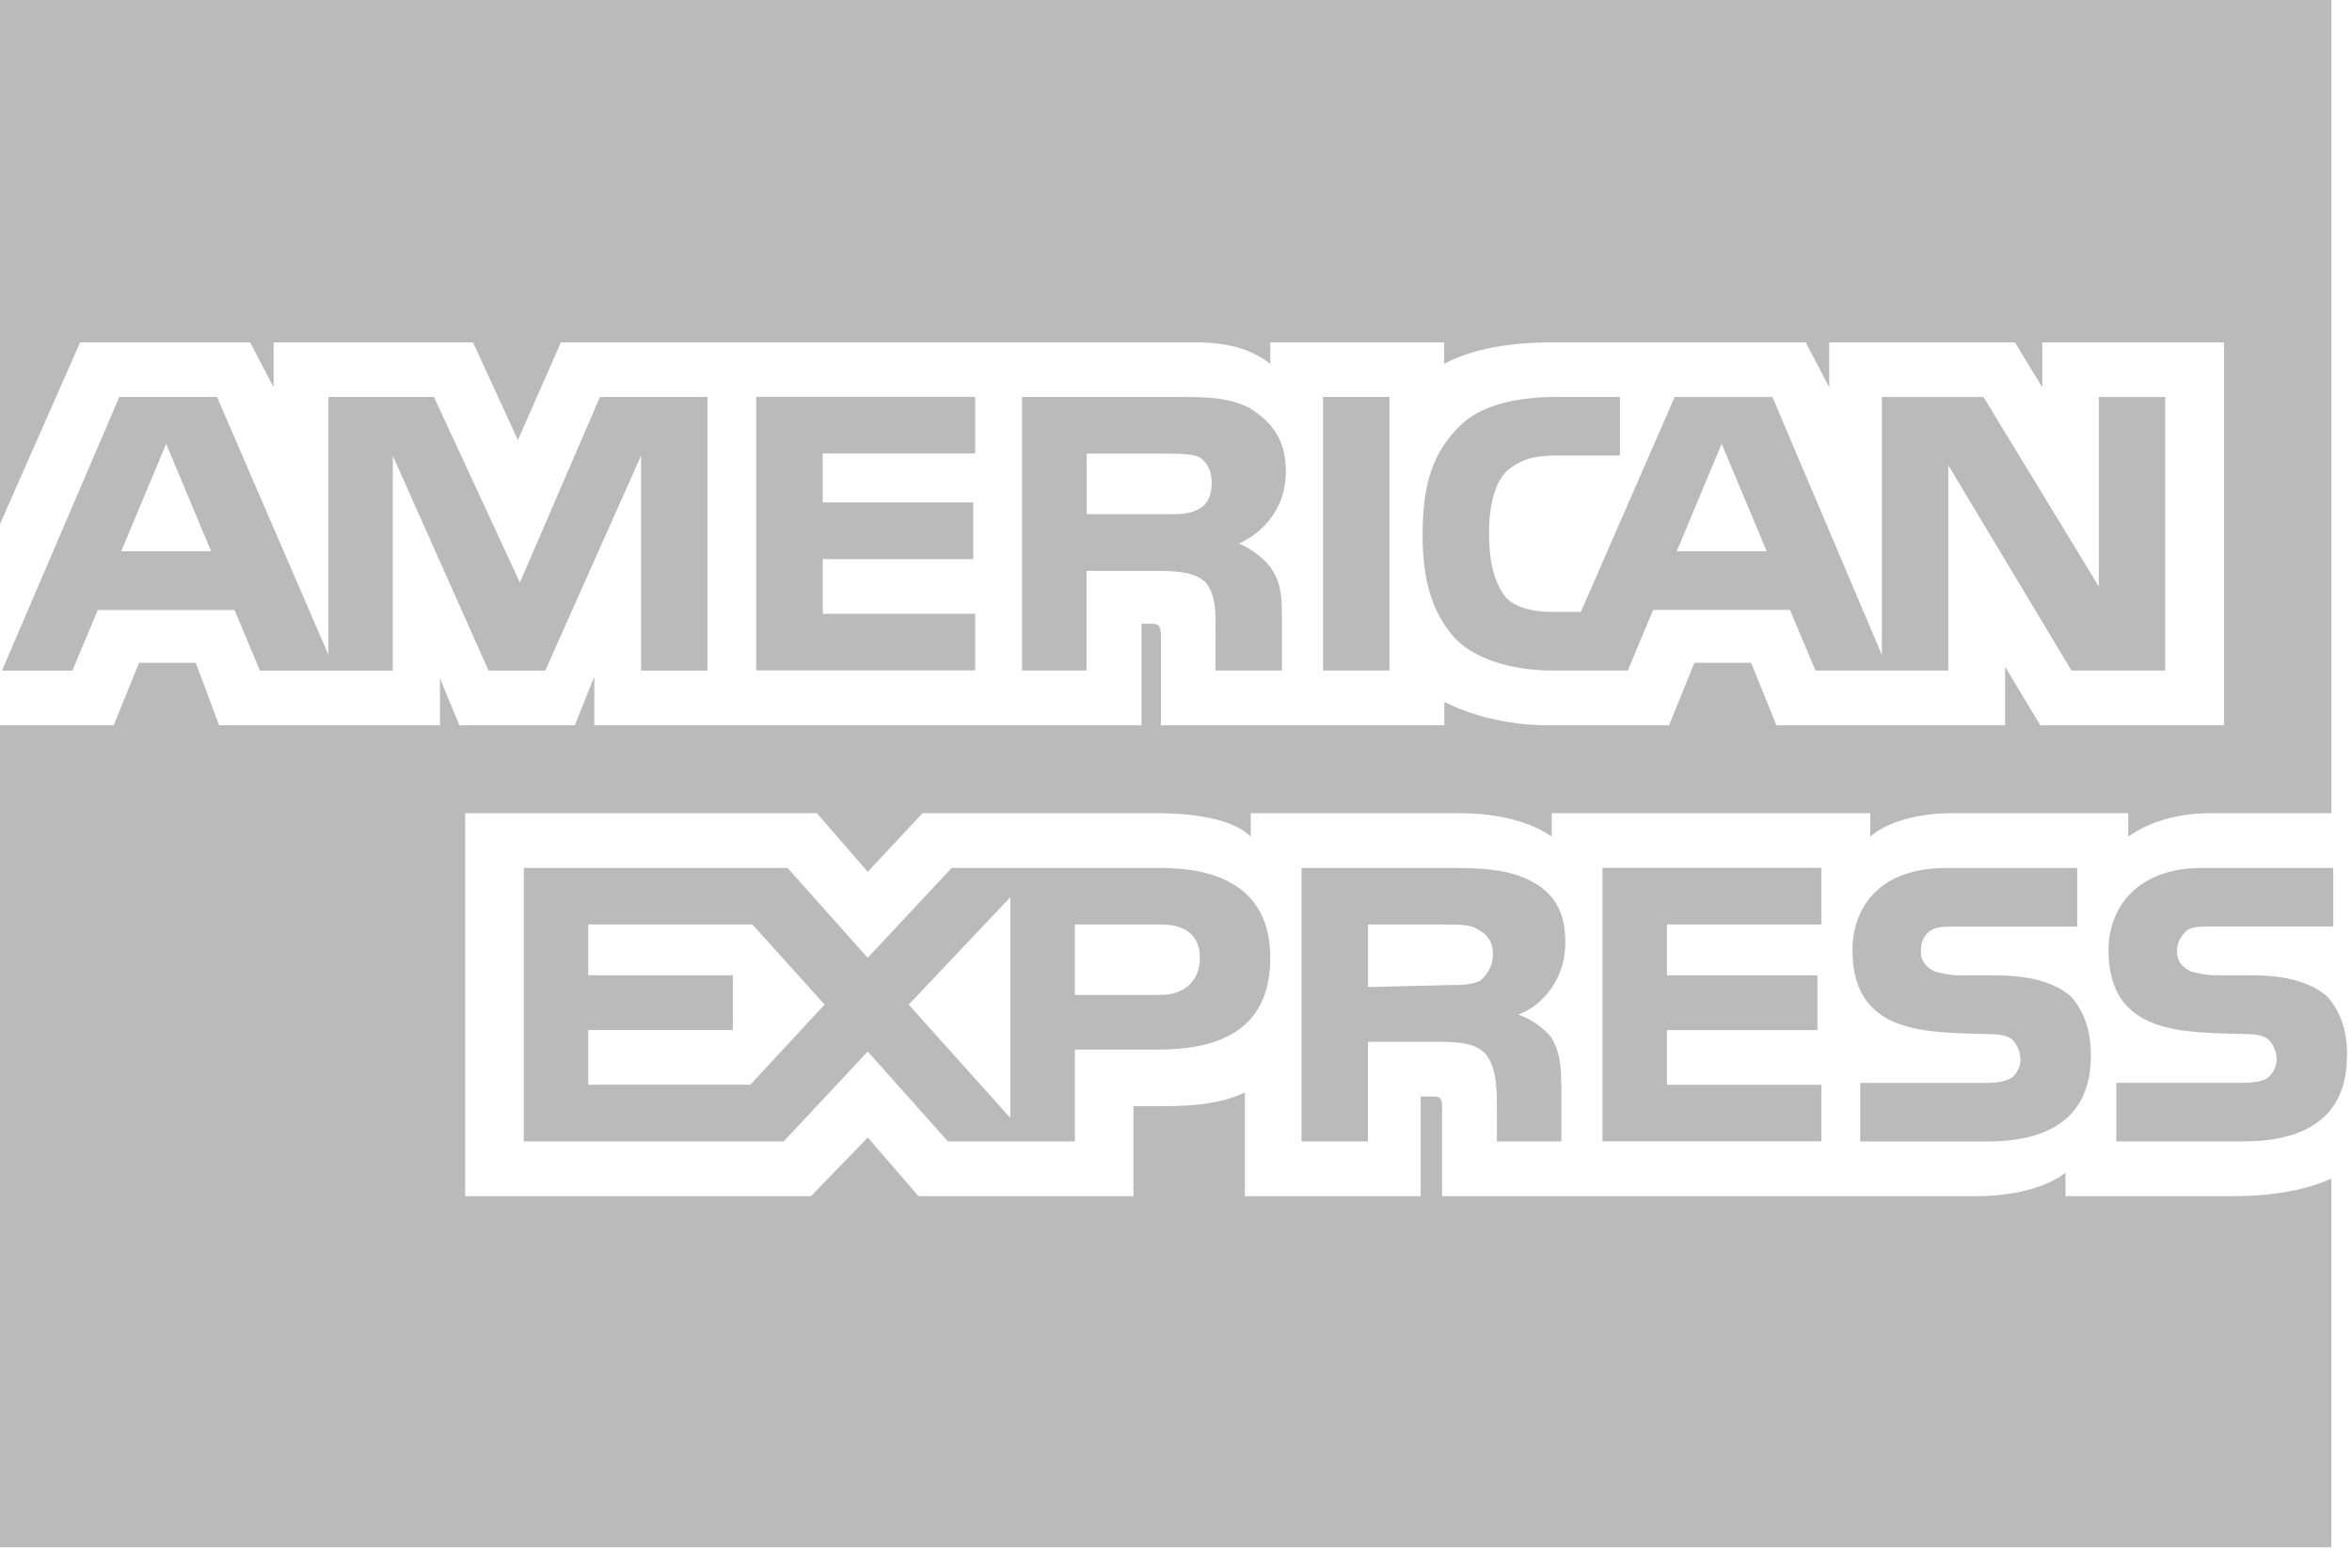 <svg width="57" height="38" viewBox="0 0 57 38" fill="none" xmlns="http://www.w3.org/2000/svg">
<g clip-path="url(#clip0_294_5674)">
<path fill-rule="evenodd" clip-rule="evenodd" d="M56.878 25.584C56.878 27.004 55.977 27.667 54.367 27.667H51.289V26.247H54.367C54.651 26.247 54.888 26.199 54.984 26.105C55.078 26.009 55.174 25.868 55.174 25.68C55.174 25.492 55.08 25.3 54.984 25.207C54.888 25.111 54.701 25.065 54.415 25.065C52.947 25.017 51.099 25.113 51.099 23.027C51.099 22.081 51.715 21.038 53.372 21.038H56.546V22.458H53.61C53.326 22.458 53.137 22.458 52.995 22.552C52.853 22.694 52.759 22.836 52.759 23.073C52.759 23.311 52.901 23.453 53.091 23.547C53.281 23.595 53.47 23.641 53.708 23.641H54.561C55.462 23.641 56.029 23.83 56.408 24.162C56.692 24.494 56.882 24.921 56.882 25.582L56.878 25.584ZM50.201 24.164C49.821 23.832 49.254 23.643 48.353 23.643H47.5C47.264 23.643 47.075 23.595 46.885 23.549C46.695 23.453 46.553 23.311 46.553 23.076C46.553 22.84 46.601 22.696 46.789 22.554C46.931 22.46 47.121 22.46 47.404 22.46H50.34V21.04H47.166C45.461 21.04 44.894 22.083 44.894 23.03C44.894 25.113 46.741 25.019 48.209 25.067C48.493 25.067 48.682 25.115 48.776 25.209C48.87 25.303 48.966 25.492 48.966 25.682C48.966 25.872 48.87 26.014 48.776 26.108C48.635 26.201 48.445 26.249 48.161 26.249H45.083V27.669H48.161C49.771 27.669 50.672 27.006 50.672 25.586C50.672 24.923 50.482 24.496 50.199 24.166L50.201 24.164ZM44.139 26.295H40.398V24.969H44.045V23.643H40.398V22.41H44.139V21.036H38.836V27.665H44.139V26.291V26.295ZM37.13 21.37C36.609 21.086 35.994 21.038 35.189 21.038H31.542V27.667H33.151V25.253H34.857C35.424 25.253 35.758 25.3 35.994 25.536C36.277 25.868 36.277 26.437 36.277 26.862V27.667H37.839V26.389C37.839 25.774 37.791 25.488 37.603 25.159C37.462 24.969 37.178 24.733 36.799 24.589C37.224 24.448 37.935 23.88 37.935 22.838C37.935 22.081 37.651 21.653 37.13 21.37ZM28.132 21.038H23.065L21.028 23.217L19.086 21.038H12.693V27.667H18.993L21.03 25.488L22.971 27.667H26.049V25.442H28.038C29.413 25.442 30.785 25.063 30.785 23.217C30.785 21.418 29.363 21.038 28.132 21.038ZM35.852 23.785C35.616 23.878 35.379 23.878 35.095 23.878L33.154 23.926V22.41H35.095C35.379 22.41 35.664 22.41 35.852 22.552C36.042 22.648 36.183 22.836 36.183 23.121C36.183 23.407 36.042 23.643 35.852 23.785ZM28.132 24.116H26.049V22.41H28.132C28.701 22.41 29.079 22.648 29.079 23.215C29.079 23.782 28.699 24.116 28.132 24.116ZM22.022 24.352L24.485 21.747V27.098L22.022 24.352ZM18.186 26.293H14.255V24.967H17.76V23.641H14.255V22.408H18.233L19.985 24.35L18.186 26.291V26.293ZM52.474 16.253H50.201L47.217 11.279V16.253H43.997L43.38 14.784H40.064L39.449 16.253H37.601C36.844 16.253 35.85 16.063 35.281 15.493C34.759 14.926 34.476 14.167 34.476 12.983C34.476 11.988 34.617 11.089 35.328 10.378C35.802 9.857 36.655 9.621 37.743 9.621H39.259V11.041H37.743C37.176 11.041 36.842 11.135 36.513 11.421C36.229 11.705 36.087 12.226 36.087 12.937C36.087 13.648 36.229 14.169 36.513 14.501C36.749 14.736 37.176 14.832 37.601 14.832H38.312L40.585 9.623H42.954L45.607 15.875V9.623H48.069L50.864 14.217V9.623H52.474V16.255V16.253ZM33.673 9.621H32.063V16.253H33.673V9.621ZM30.309 9.905C29.788 9.621 29.221 9.621 28.416 9.621H24.769V16.253H26.331V13.838H28.036C28.606 13.838 28.983 13.886 29.221 14.121C29.504 14.453 29.456 15.022 29.456 15.4V16.253H31.066V14.926C31.066 14.359 31.018 14.073 30.783 13.742C30.641 13.552 30.357 13.316 30.026 13.175C30.451 12.985 31.162 12.464 31.162 11.423C31.162 10.666 30.831 10.239 30.309 9.907V9.905ZM23.632 14.878H19.939V13.552H23.586V12.178H19.939V10.993H23.632V9.619H18.327V16.25H23.632V14.876V14.878ZM17.145 9.621H14.54L12.599 14.121L10.516 9.621H7.959V15.873L5.259 9.621H2.892L0.048 16.255H1.754L2.369 14.787H5.684L6.3 16.255H9.519V11.046L11.84 16.255H13.214L15.535 11.046V16.255H17.145V9.623V9.621ZM42.815 13.362L41.724 10.758L40.636 13.362H42.815ZM29.081 12.322C28.845 12.464 28.608 12.464 28.276 12.464H26.335V10.996H28.276C28.56 10.996 28.891 10.996 29.081 11.089C29.271 11.231 29.365 11.421 29.365 11.705C29.365 11.988 29.271 12.226 29.081 12.32V12.322ZM2.938 13.362L4.027 10.758L5.115 13.362H2.936H2.938ZM56.498 0H0V12.703L1.941 8.299H6.062L6.631 9.388V8.299H11.463L12.551 10.666L13.594 8.299H28.985C29.694 8.299 30.311 8.441 30.785 8.821V8.299H34.999V8.821C35.708 8.441 36.609 8.299 37.651 8.299H43.761L44.331 9.388V8.299H48.831L49.494 9.388V8.299H53.898V17.581H49.446L48.593 16.161V17.581H43.052L42.437 16.065H41.063L40.448 17.581H37.56C36.423 17.581 35.57 17.297 35.003 17.014V17.581H28.136V15.45C28.136 15.166 28.088 15.118 27.899 15.118H27.663V17.581H14.403V16.396L13.93 17.581H11.135L10.662 16.444V17.581H5.311L4.744 16.065H3.37L2.755 17.581H0V37.505H56.498V28.568C55.883 28.852 55.03 28.994 54.177 28.994H50.057V28.424C49.583 28.804 48.73 28.994 47.926 28.994H34.949V26.862C34.949 26.579 34.901 26.579 34.665 26.579H34.43V28.994H30.168V26.483C29.459 26.814 28.651 26.814 27.942 26.814H27.469V28.994H22.26L21.03 27.573L19.656 28.994H11.273V19.712H19.797L21.03 21.132L22.356 19.712H28.086C28.75 19.712 29.838 19.806 30.311 20.279V19.712H35.426C35.948 19.712 36.943 19.806 37.606 20.279V19.712H45.325V20.279C45.751 19.9 46.558 19.712 47.267 19.712H51.577V20.279C52.05 19.948 52.713 19.712 53.566 19.712H56.502V0H56.498Z" fill="#BABABA"/>
</g>
<defs>
<clipPath id="clip0_294_5674">
<rect width="56.878" height="37.505" fill="white"/>
</clipPath>
</defs>
</svg>
